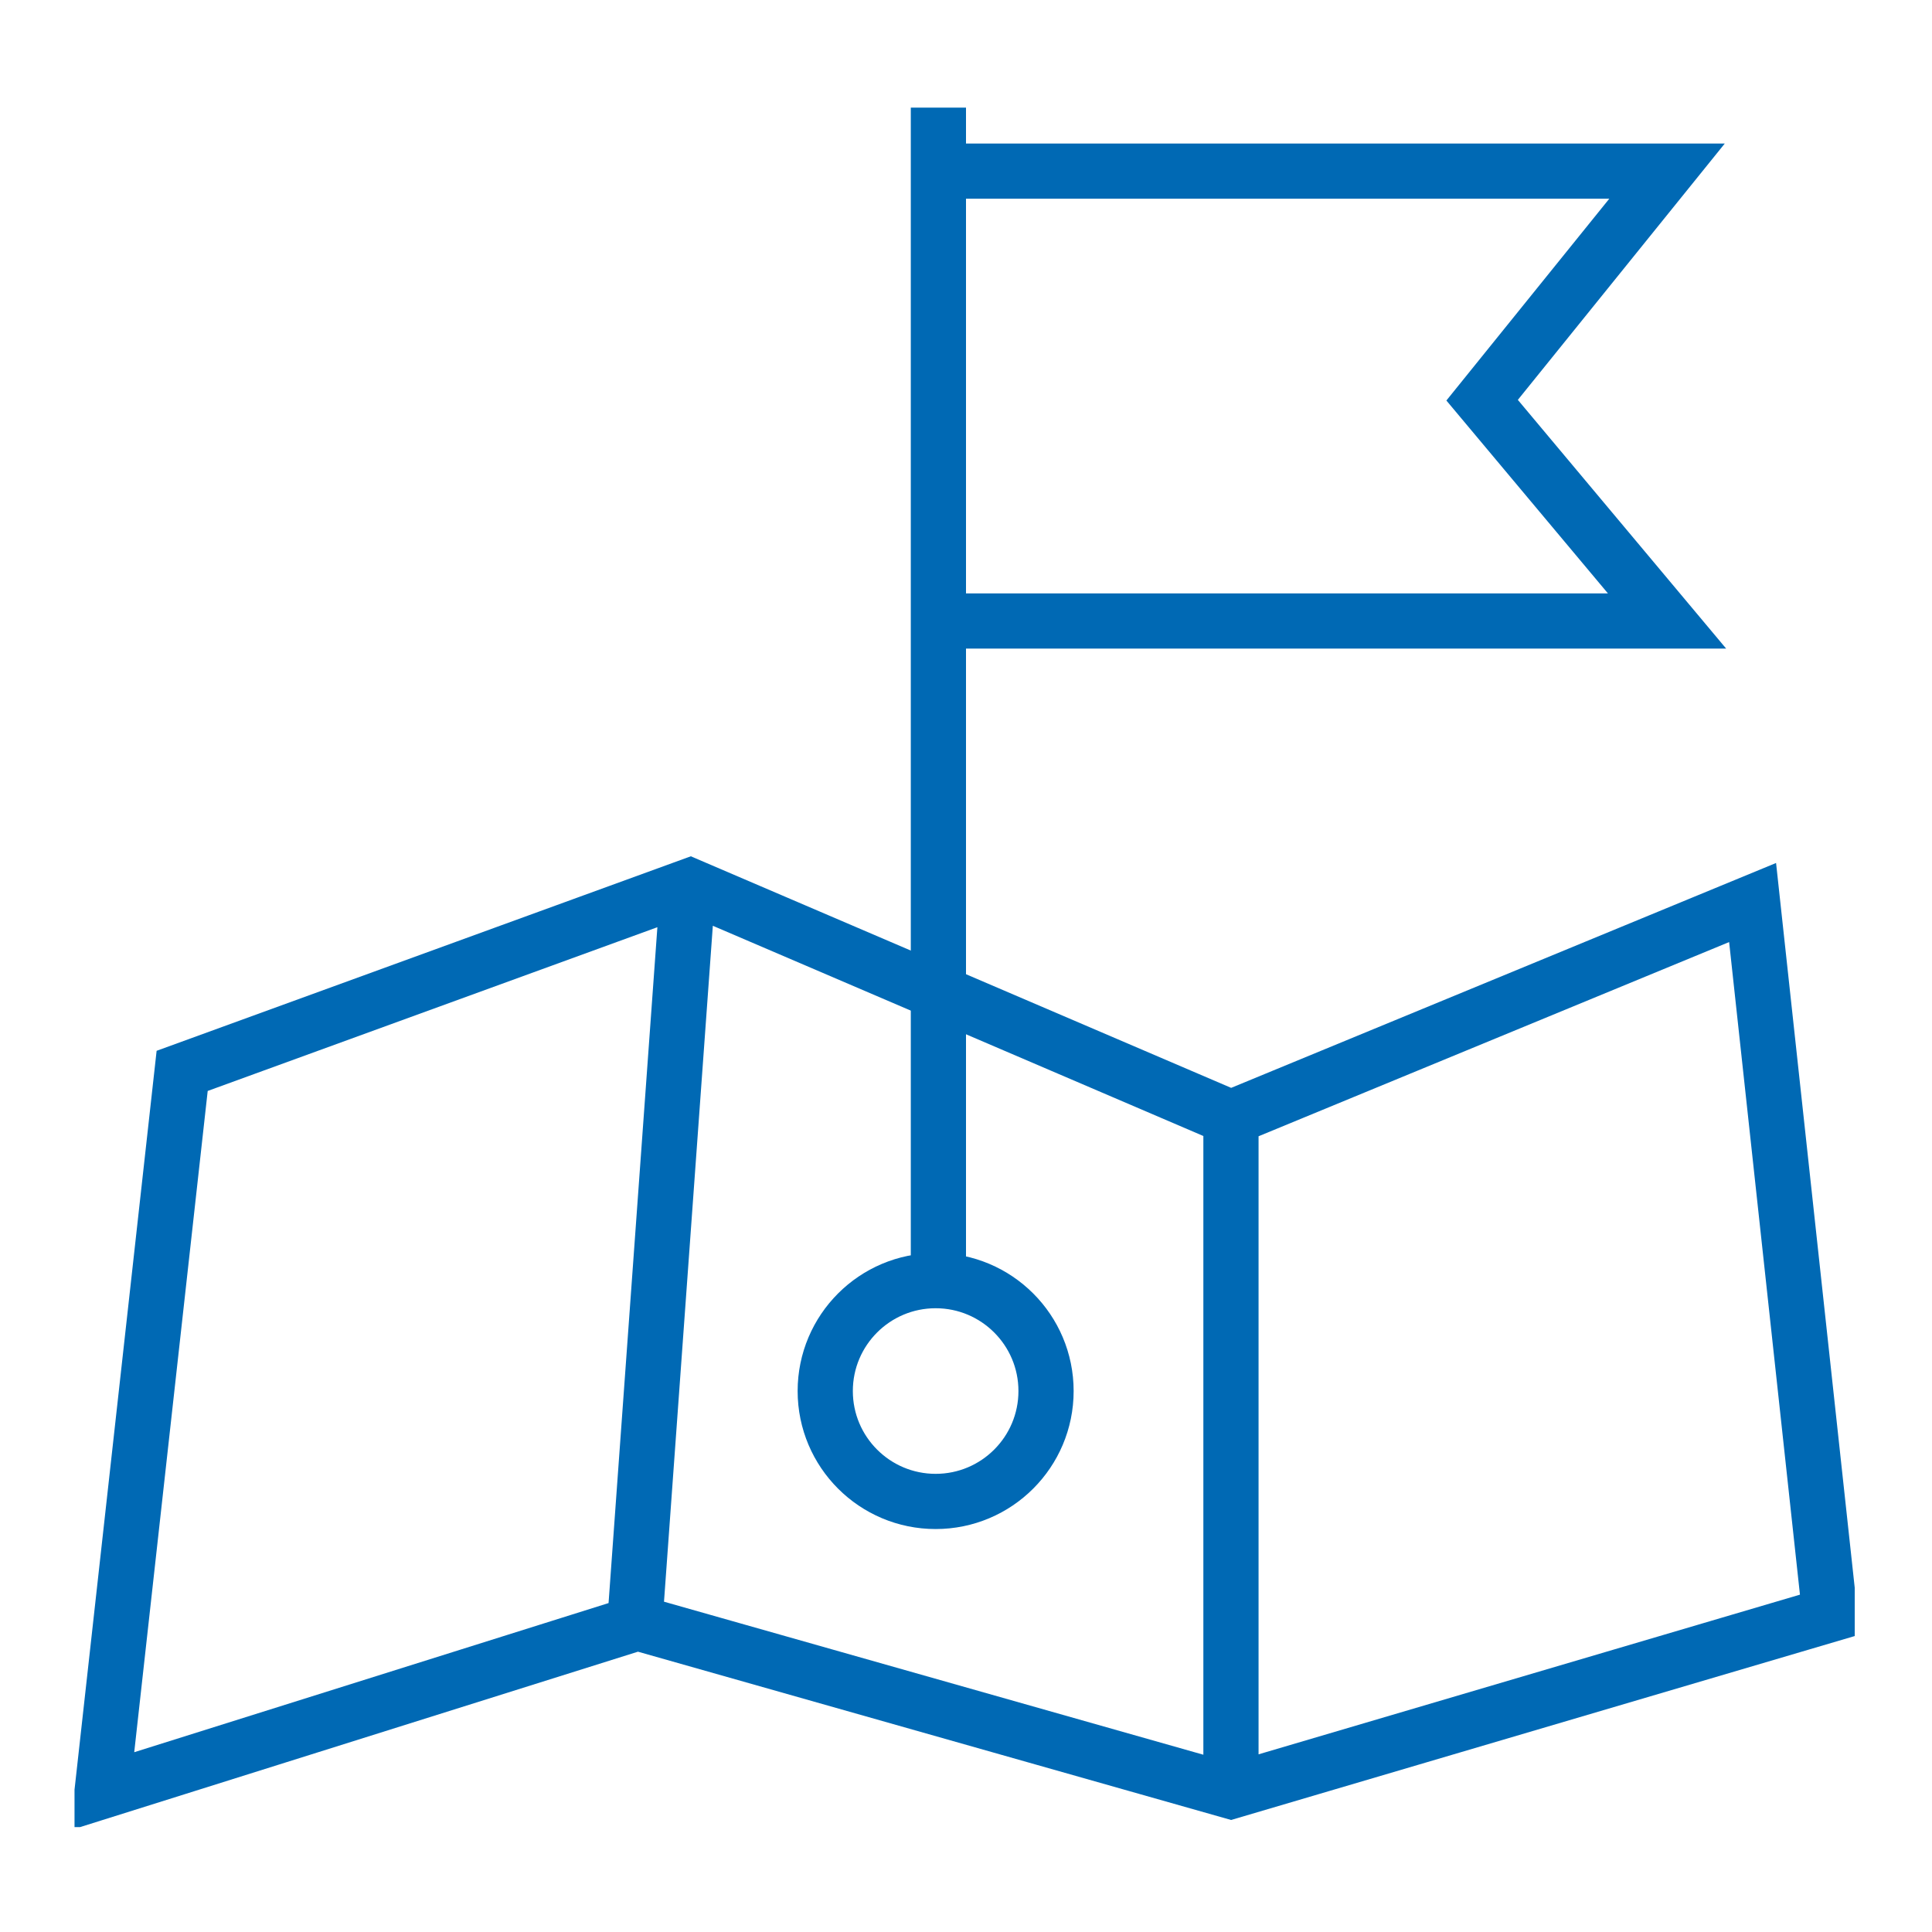 <?xml version="1.0" encoding="utf-8"?>
<!-- Generator: Adobe Illustrator 27.8.1, SVG Export Plug-In . SVG Version: 6.00 Build 0)  -->
<svg version="1.1" id="Ebene_1" xmlns="http://www.w3.org/2000/svg" xmlns:xlink="http://www.w3.org/1999/xlink" x="0px" y="0px"
	 viewBox="0 0 70 70" style="enable-background:new 0 0 70 70;" xml:space="preserve">
<style type="text/css">
	
		.st0{clip-path:url(#SVGID_00000049943106668817142370000008937115839335769773_);fill:none;stroke:#0069b4;stroke-width:2;stroke-miterlimit:10;}
</style>
<g>
	<defs>
		<rect id="SVGID_1_" x="2.7" y="3.9" width="64.5" height="62.3"/>
	</defs>
	<clipPath id="SVGID_00000117650393825804743990000013082656569187754124_">
		<use xlink:href="#SVGID_1_"  style="overflow:visible;"/>
	</clipPath>
	
		<path style="clip-path:url(#SVGID_00000117650393825804743990000013082656569187754124_);fill:none;stroke:#0069b4;stroke-width:2;stroke-miterlimit:10;" d="
		M24.9,32.5L23,58.8 M44.6,40.5v24.4 M3.7,64.9l2.9-26.1L25,32.1l19.6,8.4l18.9-7.8l2.8,25.8l-21.7,6.4l-21.5-6.1L3.7,64.9z"/>
	
		<line style="clip-path:url(#SVGID_00000117650393825804743990000013082656569187754124_);fill:none;stroke:#0069b4;stroke-width:2;stroke-miterlimit:10;" x1="34" y1="3.9" x2="34" y2="46.3"/>
	
		<polyline style="clip-path:url(#SVGID_00000117650393825804743990000013082656569187754124_);fill:none;stroke:#0069b4;stroke-width:2;stroke-miterlimit:10;" points="
		34,6.2 60.4,6.2 53.7,14.5 60.4,22.5 34,22.5 	"/>
	
		<circle style="clip-path:url(#SVGID_00000117650393825804743990000013082656569187754124_);fill:none;stroke:#0069b4;stroke-width:2;stroke-miterlimit:10;" cx="33.9" cy="50.4" r="4"/>
</g>
</svg>
